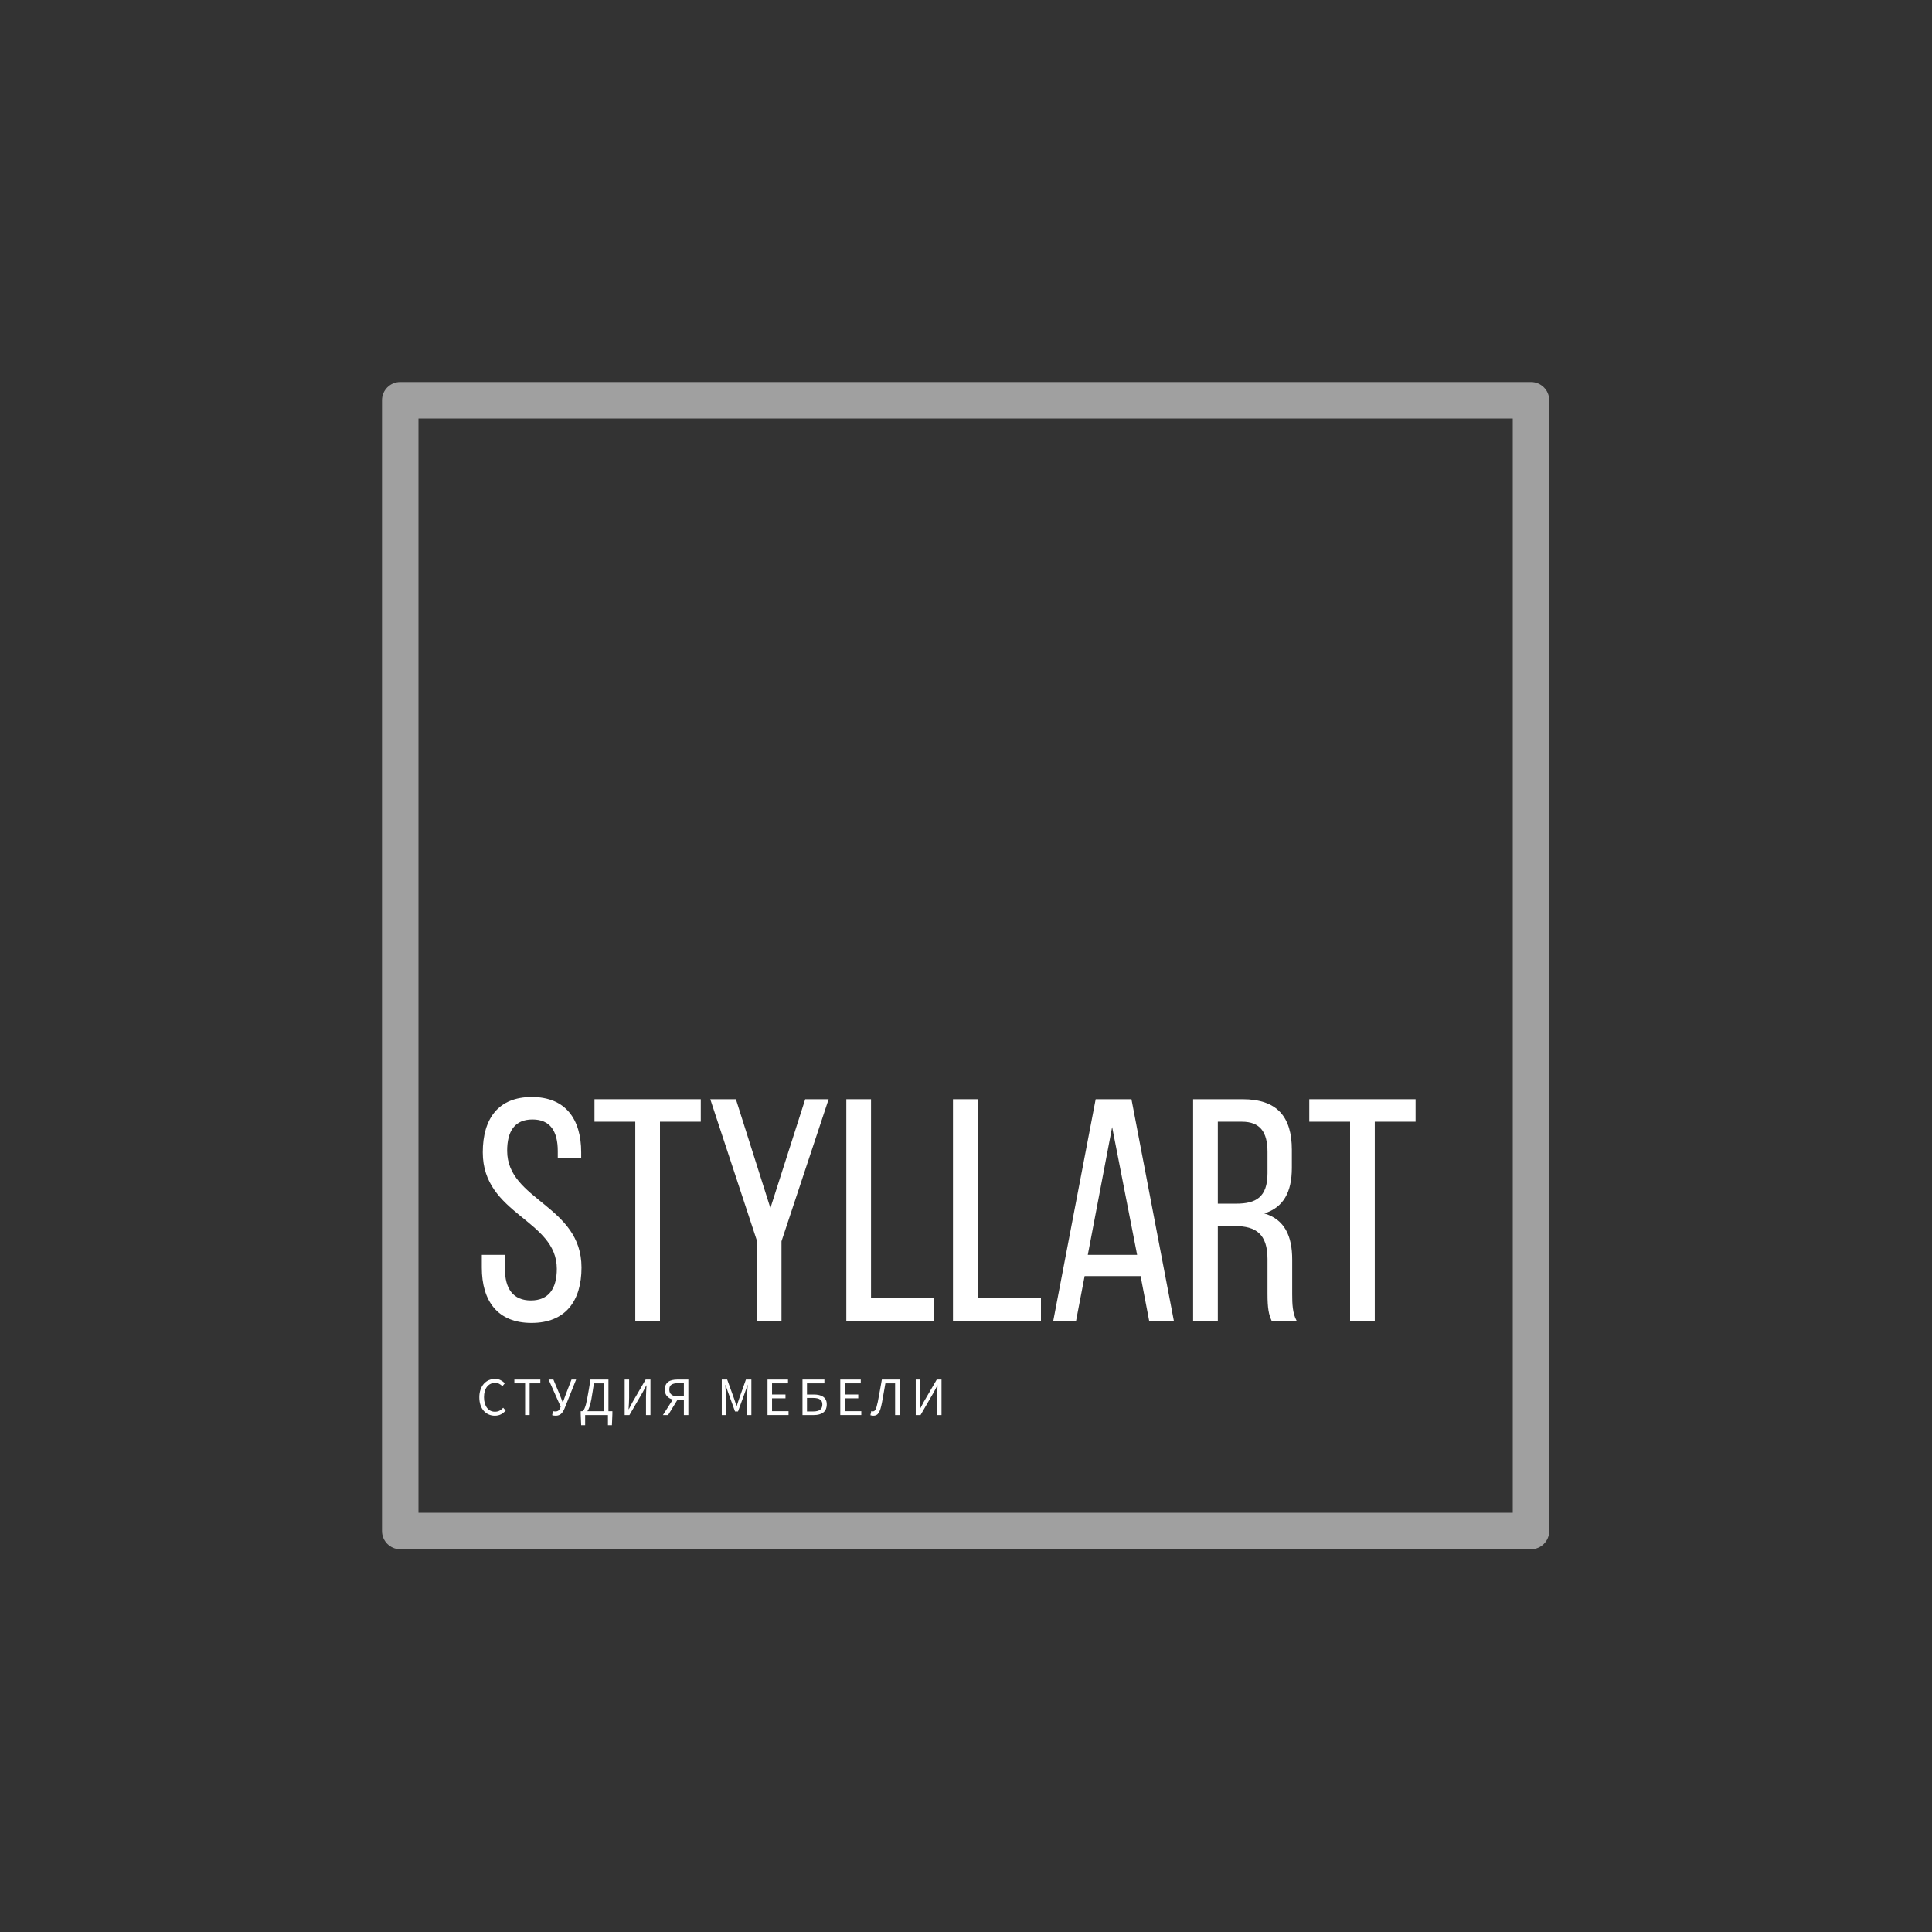 <?xml version="1.0" encoding="UTF-8" standalone="no"?> <svg xmlns="http://www.w3.org/2000/svg" xmlns:xlink="http://www.w3.org/1999/xlink" version="1.1" width="500" height="500" viewBox="0 0 500 500" xml:space="preserve"><rect x="0" y="0" width="500" height="500" fill="#333333" stroke="none"/> <desc>Created with Fabric.js 3.6.3</desc> <defs> </defs> <g transform="matrix(4.72 0 0 4.72 249.9 249.9)"> <path style="stroke: none; stroke-width: 1; stroke-dasharray: none; stroke-linecap: butt; stroke-dashoffset: 0; stroke-linejoin: miter; stroke-miterlimit: 4; fill: rgb(160,160,160); fill-rule: nonzero; opacity: 1;" transform=" translate(-50, -1002.362)" d="m 19 970.362 c -0.552 0 -1 0.448 -1 1 l 0 62 c 0 0.552 0.448 1 1 1 l 62 0 c 0.552 0 1 -0.448 1 -1 l 0 -62 c 0 -0.552 -0.448 -1 -1 -1 z m 1 2 l 60 0 l 0 60 l -60 0 z" stroke-linecap="round"></path> </g> <g transform="matrix(1 0 0 1 264.91 316.076)" style=""><path fill="#ffffff" opacity="1" d="M-127.28-32.17C-135.87-32.17-139.97-26.68-139.97-17.84C-139.97-1.71-120.81-0.48-120.81 12.30C-120.81 17.45-122.94 20.48-127.52 20.48C-132.11 20.48-134.24 17.45-134.24 12.30L-134.24 8.69L-140.22 8.69L-140.22 11.97C-140.22 20.65-136.12 26.30-127.36 26.30C-118.60 26.30-114.42 20.65-114.42 11.97C-114.42-4.16-133.66-5.39-133.66-18.25C-133.66-23.33-131.70-26.36-127.11-26.36C-122.53-26.36-120.56-23.33-120.56-18.17L-120.56-16.28L-114.50-16.28L-114.50-17.84C-114.50-26.52-118.60-32.17-127.28-32.17Z"></path><path fill="#ffffff" opacity="1" d="M-94.11 25.73L-94.11-25.78L-83.55-25.78L-83.55-31.60L-111.06-31.60L-111.06-25.78L-100.50-25.78L-100.50 25.73Z"></path><path fill="#ffffff" opacity="1" d="M-68.97 25.73L-62.66 25.73L-62.66 5.17L-50.46-31.60L-56.52-31.60L-65.53-3.43L-74.46-31.60L-81.09-31.60L-68.97 5.17Z"></path><path fill="#ffffff" opacity="1" d="M-23.11 25.73L-23.11 19.91L-39.49 19.91L-39.49-31.60L-45.88-31.60L-45.88 25.73Z"></path><path fill="#ffffff" opacity="1" d="M4.49 25.73L4.49 19.91L-11.89 19.91L-11.89-31.60L-18.28-31.60L-18.28 25.73Z"></path><path fill="#ffffff" opacity="1" d="M30.28 14.18L32.49 25.73L38.88 25.73L27.91-31.60L18.65-31.60L7.68 25.73L13.58 25.73L15.79 14.18ZM22.91-24.39L29.38 8.69L16.61 8.69Z"></path><path fill="#ffffff" opacity="1" d="M43.87-31.60L43.87 25.73L50.26 25.73L50.26 1.24L54.77 1.24C60.09 1.24 63.12 3.29 63.12 9.76L63.12 18.76C63.12 22.61 63.45 24.09 64.18 25.73L70.65 25.73C69.59 23.76 69.51 21.38 69.51 18.85L69.51 9.92C69.51 3.78 67.54-0.48 62.30-2.04C67.21-3.59 69.42-7.52 69.42-13.83L69.42-18.50C69.42-27.01 65.66-31.60 56.65-31.60ZM50.26-4.57L50.26-25.78L56.49-25.78C61.24-25.78 63.12-23.08 63.12-17.92L63.12-12.44C63.12-6.21 60.09-4.57 55.01-4.57Z"></path><path fill="#ffffff" opacity="1" d="M90.88 25.73L90.88-25.78L101.44-25.78L101.44-31.60L73.93-31.60L73.93-25.78L84.49-25.78L84.49 25.73Z"></path></g><g transform="matrix(1 0 0 1 221.005 361.82)" style=""><path fill="#ffffff" opacity="1" d="M-92.95 4.57L-92.95 4.57Q-93.82 4.57-94.55 4.24Q-95.28 3.92-95.82 3.31Q-96.36 2.70-96.66 1.81Q-96.96 0.93-96.96-0.19L-96.96-0.19Q-96.96-1.30-96.65-2.18Q-96.34-3.06-95.80-3.68Q-95.25-4.30-94.51-4.63Q-93.77-4.95-92.88-4.95L-92.88-4.95Q-92.04-4.95-91.41-4.61Q-90.77-4.27-90.36-3.82L-90.36-3.82L-90.99-3.06Q-91.36-3.46-91.82-3.69Q-92.28-3.93-92.87-3.93L-92.87-3.93Q-93.53-3.93-94.06-3.67Q-94.59-3.41-94.97-2.93Q-95.35-2.45-95.55-1.76Q-95.75-1.08-95.75-0.22L-95.75-0.22Q-95.75 0.65-95.55 1.34Q-95.35 2.03-94.98 2.52Q-94.62 3.01-94.09 3.28Q-93.57 3.54-92.91 3.54L-92.91 3.54Q-92.24 3.54-91.73 3.27Q-91.23 3.00-90.78 2.51L-90.78 2.51L-90.14 3.24Q-90.69 3.87-91.37 4.22Q-92.06 4.57-92.95 4.57Z"></path><path fill="#ffffff" opacity="1" d="M-83.94 4.40L-85.11 4.40L-85.11-3.81L-87.89-3.81L-87.89-4.79L-81.17-4.79L-81.17-3.81L-83.94-3.81L-83.94 4.40Z"></path><path fill="#ffffff" opacity="1" d="M-77.20 4.57L-77.20 4.57Q-77.51 4.57-77.71 4.53Q-77.92 4.50-78.11 4.43L-78.11 4.43L-77.88 3.38Q-77.76 3.42-77.62 3.45Q-77.48 3.47-77.29 3.47L-77.29 3.47Q-76.84 3.47-76.57 3.30Q-76.29 3.12-76.10 2.73L-76.10 2.73L-75.90 2.24L-79.04-4.79L-77.79-4.79L-76.08-0.70L-75.38 1.11L-75.33 1.11L-74.68-0.70L-73.10-4.79L-71.91-4.79L-74.92 2.73Q-75.27 3.59-75.80 4.08Q-76.32 4.57-77.20 4.57Z"></path><path fill="#ffffff" opacity="1" d="M-63.67 4.40L-69.57 4.40L-69.57 7.03L-70.60 7.03L-70.72 4.10L-70.72 3.40L-70.30 3.40Q-70.16 3.35-70.01 3.17Q-69.85 2.98-69.69 2.61Q-69.53 2.23-69.36 1.62Q-69.20 1.01-69.03 0.10L-69.03 0.10Q-68.90-0.59-68.80-1.16Q-68.69-1.73-68.60-2.29Q-68.51-2.85-68.41-3.45Q-68.31-4.04-68.19-4.79L-68.19-4.79L-63.54-4.79L-63.54 3.40L-62.52 3.40L-62.52 4.10L-62.64 7.03L-63.67 7.03L-63.67 4.40ZM-67.96 0.30L-67.96 0.30Q-68.19 1.47-68.43 2.22Q-68.68 2.97-68.99 3.40L-68.99 3.40L-64.72 3.40L-64.72-3.81L-67.28-3.81Q-67.39-3.22-67.47-2.72Q-67.54-2.22-67.62-1.75Q-67.70-1.27-67.78-0.78Q-67.87-0.29-67.96 0.30Z"></path><path fill="#ffffff" opacity="1" d="M-58.11 4.40L-59.34 4.40L-59.34-4.79L-58.19-4.79L-58.19-0.04Q-58.19 0.69-58.24 1.44Q-58.29 2.19-58.33 2.89L-58.33 2.89L-58.27 2.89L-57.28 1.01L-53.91-4.79L-52.67-4.79L-52.67 4.40L-53.82 4.40L-53.82-0.40Q-53.82-1.13-53.77-1.85Q-53.72-2.57-53.68-3.27L-53.68-3.27L-53.74-3.27L-54.73-1.40L-58.11 4.40Z"></path><path fill="#ffffff" opacity="1" d="M-42.86 4.40L-44.02 4.40L-44.02 0.52L-45.72 0.52L-48.10 4.40L-49.44 4.40L-46.88 0.39Q-47.79 0.16-48.37-0.47Q-48.95-1.10-48.95-2.21L-48.95-2.21Q-48.95-2.92-48.71-3.41Q-48.47-3.90-48.05-4.21Q-47.62-4.52-47.03-4.65Q-46.43-4.79-45.73-4.79L-45.73-4.79L-42.86-4.79L-42.86 4.40ZM-45.56-0.43L-45.56-0.43L-44.02-0.43L-44.02-3.85L-45.56-3.85Q-46.64-3.85-47.21-3.48Q-47.79-3.12-47.79-2.21L-47.79-2.21Q-47.79-1.31-47.21-0.87Q-46.64-0.43-45.56-0.43Z"></path><path fill="#ffffff" opacity="1" d=""></path><path fill="#ffffff" opacity="1" d="M-33.16 4.40L-34.21 4.40L-34.21-4.79L-32.81-4.79L-31.04 0.11Q-30.88 0.59-30.72 1.07Q-30.55 1.56-30.39 2.03L-30.39 2.03L-30.33 2.03Q-30.16 1.56-30.02 1.07Q-29.87 0.59-29.70 0.11L-29.70 0.11L-27.96-4.79L-26.55-4.79L-26.55 4.40L-27.64 4.40L-27.64-0.66Q-27.64-1.27-27.59-2.01Q-27.53-2.76-27.49-3.37L-27.49-3.37L-27.54-3.37L-28.27-1.29L-30.01 3.47L-30.78 3.47L-32.51-1.29L-33.24-3.37L-33.30-3.37Q-33.26-2.76-33.21-2.01Q-33.16-1.27-33.16-0.66L-33.16-0.66L-33.16 4.40Z"></path><path fill="#ffffff" opacity="1" d="M-16.93 4.40L-22.37 4.40L-22.37-4.79L-17.07-4.79L-17.07-3.81L-21.20-3.81L-21.20-0.92L-17.72-0.92L-17.72 0.07L-21.20 0.07L-21.20 3.40L-16.93 3.40L-16.93 4.40Z"></path><path fill="#ffffff" opacity="1" d="M-10.34 4.40L-13.32 4.40L-13.32-4.79L-7.65-4.79L-7.65-3.81L-12.16-3.81L-12.16-0.92L-10.40-0.92Q-9.67-0.92-9.05-0.78Q-8.44-0.64-7.99-0.34Q-7.54-0.04-7.29 0.44Q-7.04 0.93-7.04 1.61L-7.04 1.61Q-7.04 3.05-7.93 3.73Q-8.83 4.40-10.34 4.40L-10.34 4.40ZM-12.16-0.03L-12.16 3.47L-10.54 3.47Q-9.35 3.47-8.76 3.03Q-8.18 2.59-8.18 1.64L-8.18 1.64Q-8.18 0.76-8.78 0.37Q-9.37-0.03-10.56-0.03L-10.56-0.03L-12.16-0.03Z"></path><path fill="#ffffff" opacity="1" d="M1.90 4.40L-3.54 4.40L-3.54-4.79L1.76-4.79L1.76-3.81L-2.37-3.81L-2.37-0.92L1.11-0.92L1.11 0.07L-2.37 0.07L-2.37 3.40L1.90 3.40L1.90 4.40Z"></path><path fill="#ffffff" opacity="1" d="M5.03 4.57L5.03 4.57Q4.81 4.57 4.63 4.54Q4.44 4.51 4.25 4.44L4.25 4.44L4.49 3.36Q4.70 3.45 4.88 3.45L4.88 3.45Q5.06 3.45 5.22 3.37Q5.38 3.29 5.54 3.03Q5.70 2.77 5.85 2.28Q6.00 1.79 6.17 0.98L6.17 0.98Q6.45-0.46 6.70-1.86Q6.95-3.26 7.22-4.79L7.22-4.79L11.81-4.79L11.81 4.40L10.65 4.40L10.65-3.81L8.13-3.81Q7.90-2.53 7.70-1.33Q7.50-0.12 7.26 1.11L7.26 1.11Q7.06 2.16 6.85 2.83Q6.63 3.50 6.36 3.89Q6.10 4.27 5.77 4.42Q5.45 4.57 5.03 4.57Z"></path><path fill="#ffffff" opacity="1" d="M17.23 4.40L15.99 4.40L15.99-4.79L17.14-4.79L17.14-0.04Q17.14 0.69 17.09 1.44Q17.04 2.19 17.00 2.89L17.00 2.89L17.06 2.89L18.05 1.01L21.43-4.79L22.66-4.79L22.66 4.40L21.51 4.40L21.51-0.40Q21.51-1.13 21.56-1.85Q21.61-2.57 21.65-3.27L21.65-3.27L21.59-3.27L20.60-1.40L17.23 4.40Z"></path></g></svg> 